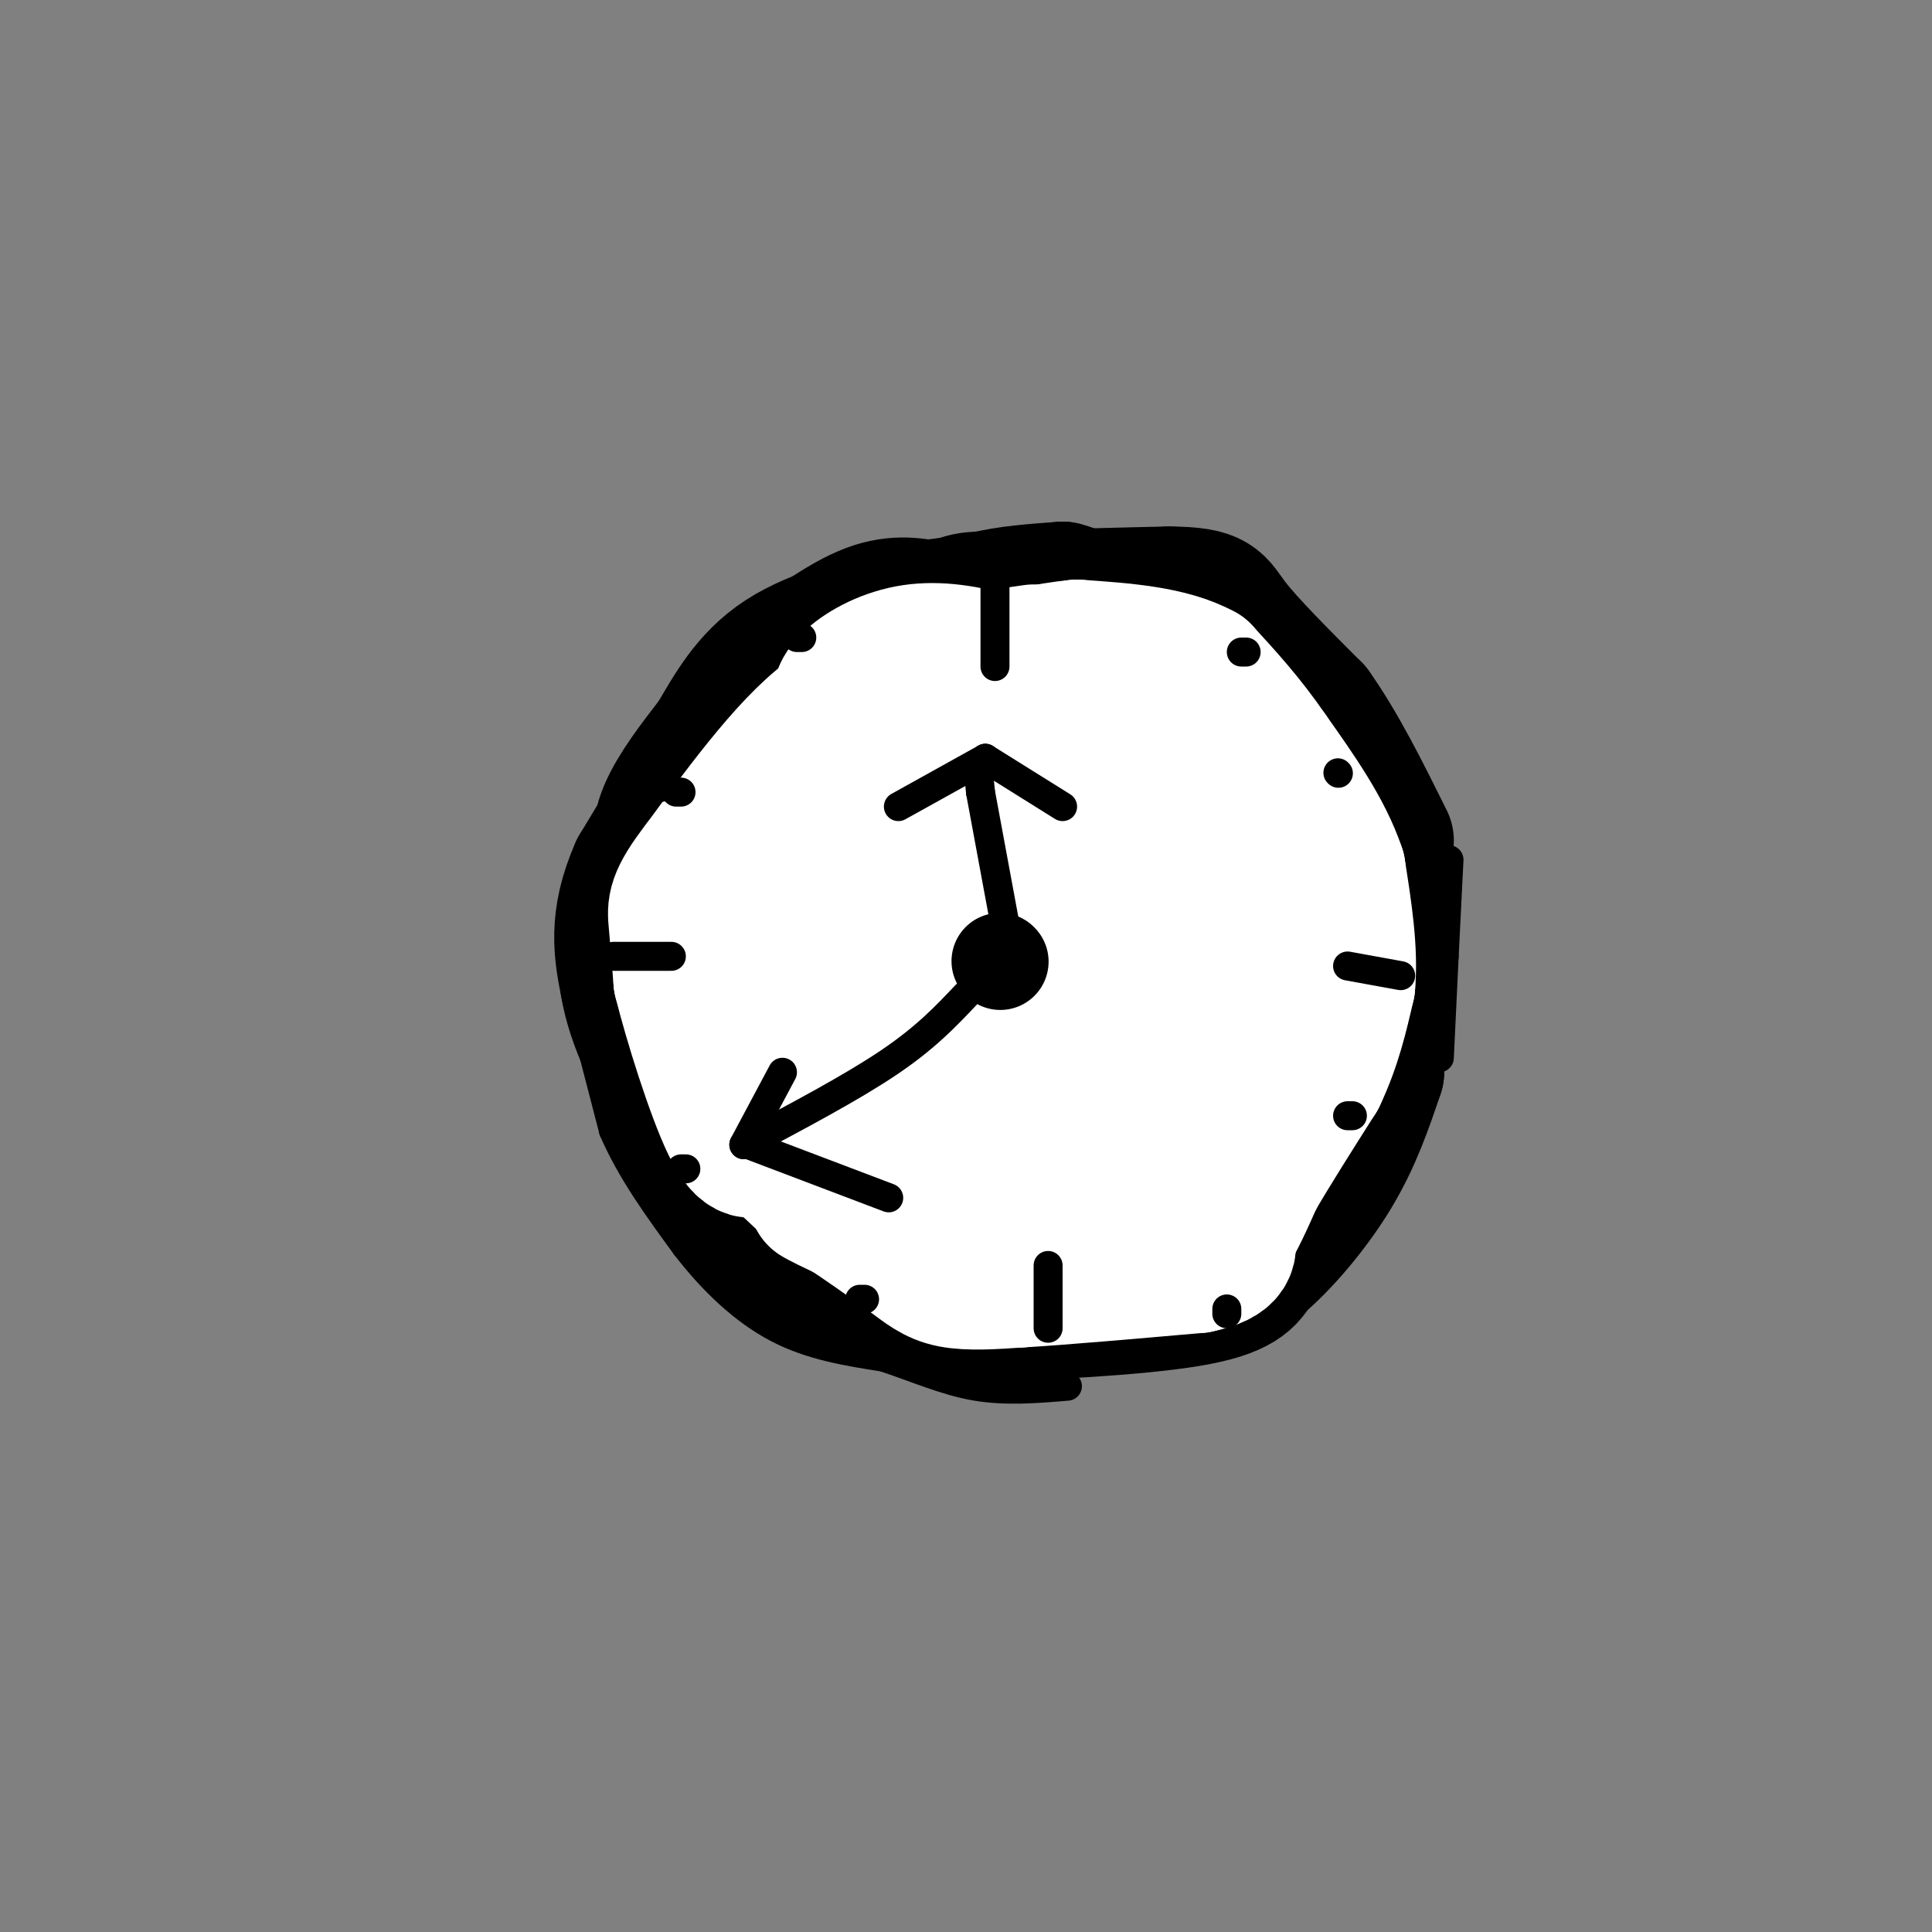 <svg viewBox='0 0 400 400' version='1.1' xmlns='http://www.w3.org/2000/svg' xmlns:xlink='http://www.w3.org/1999/xlink'><rect x="0" y="0" width="400" height="400" fill="#808080" stroke="none"/><g fill='none' stroke='#000000' stroke-width='28' stroke-linecap='round' stroke-linejoin='round'><path d='M193,126c-4.083,-0.750 -8.167,-1.500 -14,1c-5.833,2.500 -13.417,8.250 -21,14'/><path d='M158,141c-7.833,8.833 -16.917,23.917 -26,39'/><path d='M132,180c-4.667,10.500 -3.333,17.250 -2,24'/><path d='M130,204c1.333,8.000 5.667,16.000 10,24'/><path d='M140,228c3.867,8.222 8.533,16.778 13,22c4.467,5.222 8.733,7.111 13,9'/><path d='M166,259c6.362,3.450 15.767,7.574 21,10c5.233,2.426 6.293,3.153 17,3c10.707,-0.153 31.059,-1.187 42,-3c10.941,-1.813 12.470,-4.407 14,-7'/><path d='M260,262c5.333,-4.378 11.667,-11.822 16,-19c4.333,-7.178 6.667,-14.089 9,-21'/><path d='M285,222c0.911,-13.267 -1.311,-35.933 -3,-47c-1.689,-11.067 -2.844,-10.533 -4,-10'/><path d='M278,165c-3.289,-5.156 -9.511,-13.044 -16,-18c-6.489,-4.956 -13.244,-6.978 -20,-9'/><path d='M242,138c-9.167,-2.667 -22.083,-4.833 -35,-7'/><path d='M207,131c0.000,0.000 0.100,0.100 0.1,0.1'/><path d='M179,153c0.000,0.000 14.000,-24.000 14,-24'/><path d='M193,129c4.167,-4.833 7.583,-4.917 11,-5'/><path d='M204,124c4.500,-1.167 10.250,-1.583 16,-2'/><path d='M220,122c6.000,1.511 13.000,6.289 19,12c6.000,5.711 11.000,12.356 16,19'/><path d='M220,158c-6.065,-2.107 -12.131,-4.214 -19,-5c-6.869,-0.786 -14.542,-0.250 -22,1c-7.458,1.250 -14.702,3.214 -20,6c-5.298,2.786 -8.649,6.393 -12,10'/><path d='M147,170c-1.833,6.500 -0.417,17.750 1,29'/><path d='M148,199c-0.600,5.667 -2.600,5.333 0,9c2.600,3.667 9.800,11.333 17,19'/><path d='M165,227c4.095,4.500 5.833,6.250 11,9c5.167,2.750 13.762,6.500 24,8c10.238,1.500 22.119,0.750 34,0'/><path d='M234,244c8.440,-1.333 12.541,-4.667 17,-7c4.459,-2.333 9.278,-3.667 12,-12c2.722,-8.333 3.349,-23.667 0,-35c-3.349,-11.333 -10.675,-18.667 -18,-26'/><path d='M245,164c-3.000,-4.333 -1.500,-2.167 0,0'/><path d='M183,208c-6.217,-2.727 -12.434,-5.455 -16,-8c-3.566,-2.545 -4.482,-4.909 -5,-8c-0.518,-3.091 -0.640,-6.909 0,-11c0.640,-4.091 2.040,-8.455 7,-11c4.960,-2.545 13.480,-3.273 22,-4'/><path d='M191,166c8.137,-1.129 17.480,-1.952 23,-1c5.520,0.952 7.217,3.679 10,9c2.783,5.321 6.652,13.234 6,19c-0.652,5.766 -5.826,9.383 -11,13'/><path d='M219,206c-4.847,4.192 -11.465,8.173 -19,10c-7.535,1.827 -15.986,1.501 -21,-1c-5.014,-2.501 -6.591,-7.175 -10,-12c-3.409,-4.825 -8.648,-9.799 -5,-14c3.648,-4.201 16.185,-7.629 22,-8c5.815,-0.371 4.907,2.314 4,5'/><path d='M190,186c2.236,1.973 5.826,4.405 3,8c-2.826,3.595 -12.069,8.352 -13,10c-0.931,1.648 6.448,0.185 13,-3c6.552,-3.185 12.276,-8.093 18,-13'/><path d='M211,188c3.560,-3.651 3.459,-6.279 10,0c6.541,6.279 19.722,21.467 13,28c-6.722,6.533 -33.348,4.413 -41,4c-7.652,-0.413 3.671,0.882 11,0c7.329,-0.882 10.665,-3.941 14,-7'/><path d='M218,213c8.845,-3.167 23.958,-7.583 31,-15c7.042,-7.417 6.012,-17.833 3,-14c-3.012,3.833 -8.006,21.917 -13,40'/><path d='M239,224c-3.306,5.461 -5.072,-0.887 -8,-7c-2.928,-6.113 -7.019,-11.992 -9,-26c-1.981,-14.008 -1.852,-36.145 -1,-44c0.852,-7.855 2.426,-1.427 4,5'/><path d='M225,152c-4.667,23.214 -18.333,78.750 -24,101c-5.667,22.250 -3.333,11.214 -8,3c-4.667,-8.214 -16.333,-13.607 -28,-19'/><path d='M165,237c-8.667,-11.333 -16.333,-30.167 -24,-49'/><path d='M141,188c-4.844,-11.400 -4.956,-15.400 -3,-20c1.956,-4.600 5.978,-9.800 10,-15'/><path d='M148,153c3.378,-5.667 6.822,-12.333 14,-17c7.178,-4.667 18.089,-7.333 29,-10'/><path d='M191,126c13.333,-2.167 32.167,-2.583 51,-3'/><path d='M242,123c10.067,0.067 9.733,1.733 13,6c3.267,4.267 10.133,11.133 17,18'/><path d='M272,147c5.333,7.500 10.167,17.250 15,27'/></g>
<g fill='none' stroke='#ffffff' stroke-width='28' stroke-linecap='round' stroke-linejoin='round'><path d='M218,157c0.000,0.000 -7.000,-7.000 -7,-7'/><path d='M211,150c-3.500,-2.000 -8.750,-3.500 -14,-5'/><path d='M197,145c-6.333,-0.500 -15.167,0.750 -24,2'/><path d='M173,147c-8.667,5.667 -18.333,18.833 -28,32'/><path d='M145,179c-5.511,7.111 -5.289,8.889 -5,12c0.289,3.111 0.644,7.556 1,12'/><path d='M141,203c2.067,8.356 6.733,23.244 10,30c3.267,6.756 5.133,5.378 7,4'/><path d='M158,237c3.000,2.333 7.000,6.167 11,10'/><path d='M169,247c1.833,1.833 0.917,1.417 0,1'/><path d='M169,248c1.000,0.667 3.500,1.833 6,3'/><path d='M175,251c3.167,2.000 8.083,5.500 13,9'/><path d='M188,260c3.400,2.511 5.400,4.289 9,5c3.600,0.711 8.800,0.356 14,0'/><path d='M211,265c8.500,-0.500 22.750,-1.750 37,-3'/><path d='M248,262c7.167,-1.500 6.583,-3.750 6,-6'/><path d='M254,256c2.000,-3.000 4.000,-7.500 6,-12'/><path d='M260,244c3.167,-5.500 8.083,-13.250 13,-21'/><path d='M273,223c3.167,-6.667 4.583,-12.833 6,-19'/><path d='M279,204c0.667,-7.167 -0.667,-15.583 -2,-24'/><path d='M277,180c-2.667,-8.000 -8.333,-16.000 -14,-24'/><path d='M263,156c-4.667,-6.833 -9.333,-11.917 -14,-17'/><path d='M249,139c-6.667,-3.667 -16.333,-4.333 -26,-5'/><path d='M223,134c-12.167,1.167 -29.583,6.583 -47,12'/><path d='M176,146c-6.022,-0.978 2.422,-9.422 13,-11c10.578,-1.578 23.289,3.711 36,9'/><path d='M225,144c7.793,2.544 9.274,4.404 13,9c3.726,4.596 9.695,11.930 13,18c3.305,6.070 3.944,10.877 4,17c0.056,6.123 -0.472,13.561 -1,21'/><path d='M254,209c-2.762,9.595 -9.167,23.083 -12,30c-2.833,6.917 -2.095,7.262 -7,8c-4.905,0.738 -15.452,1.869 -26,3'/><path d='M209,250c-10.262,-2.452 -22.917,-10.083 -30,-17c-7.083,-6.917 -8.595,-13.119 -9,-20c-0.405,-6.881 0.298,-14.440 1,-22'/><path d='M171,191c4.418,-10.277 14.962,-24.971 21,-31c6.038,-6.029 7.571,-3.395 9,-3c1.429,0.395 2.754,-1.451 6,0c3.246,1.451 8.412,6.198 13,11c4.588,4.802 8.596,9.658 10,13c1.404,3.342 0.202,5.171 -1,7'/><path d='M229,188c-3.764,9.685 -12.675,30.399 -25,39c-12.325,8.601 -28.065,5.089 -32,-3c-3.935,-8.089 3.935,-20.756 9,-28c5.065,-7.244 7.325,-9.066 10,-8c2.675,1.066 5.764,5.019 6,8c0.236,2.981 -2.382,4.991 -5,7'/><path d='M192,203c-3.319,1.925 -9.118,3.238 -13,3c-3.882,-0.238 -5.847,-2.027 0,-11c5.847,-8.973 19.506,-25.131 26,-25c6.494,0.131 5.823,16.551 5,25c-0.823,8.449 -1.799,8.929 -3,10c-1.201,1.071 -2.629,2.735 -9,0c-6.371,-2.735 -17.686,-9.867 -29,-17'/><path d='M169,188c-8.467,-2.956 -15.133,-1.844 -11,3c4.133,4.844 19.067,13.422 34,22'/><path d='M192,213c11.000,5.333 21.500,7.667 32,10'/><path d='M224,223c8.178,-3.600 12.622,-17.600 13,-21c0.378,-3.400 -3.311,3.800 -7,11'/><path d='M228,213c0.000,0.000 0.100,0.100 0.1,0.1'/><path d='M200,137c0.000,0.000 14.000,-2.000 14,-2'/></g>
<g fill='none' stroke='#000000' stroke-width='3' stroke-linecap='round' stroke-linejoin='round'><path d='M209,200c0.000,0.000 0.100,0.100 0.1,0.1'/></g>
<g fill='none' stroke='#000000' stroke-width='20' stroke-linecap='round' stroke-linejoin='round'><path d='M207,199c0.000,0.000 0.100,0.100 0.1,0.1'/></g>
<g fill='none' stroke='#000000' stroke-width='6' stroke-linecap='round' stroke-linejoin='round'><path d='M208,191c0.000,0.000 -5.000,-27.000 -5,-27'/><path d='M203,164c-0.667,-5.667 0.167,-6.333 1,-7'/><path d='M204,157c0.000,0.000 -18.000,10.000 -18,10'/><path d='M204,157c0.000,0.000 16.000,10.000 16,10'/><path d='M200,206c-4.167,4.417 -8.333,8.833 -16,14c-7.667,5.167 -18.833,11.083 -30,17'/><path d='M154,237c0.000,0.000 8.000,-15.000 8,-15'/><path d='M155,237c0.000,0.000 29.000,11.000 29,11'/><path d='M279,200c0.000,0.000 11.000,2.000 11,2'/><path d='M206,120c0.000,0.000 0.000,18.000 0,18'/><path d='M217,275c0.000,0.000 0.000,-13.000 0,-13'/><path d='M127,198c0.000,0.000 12.000,0.000 12,0'/><path d='M280,231c0.000,0.000 -1.000,0.000 -1,0'/><path d='M254,271c0.000,0.000 0.000,1.000 0,1'/><path d='M179,269c0.000,0.000 -1.000,0.000 -1,0'/><path d='M139,243c0.000,0.000 0.100,0.100 0.1,0.1'/><path d='M142,242c0.000,0.000 -1.000,0.000 -1,0'/><path d='M137,163c0.000,0.000 -1.000,0.000 -1,0'/><path d='M141,164c0.000,0.000 -1.000,0.000 -1,0'/><path d='M166,132c0.000,0.000 -1.000,0.000 -1,0'/><path d='M258,135c0.000,0.000 -1.000,0.000 -1,0'/><path d='M277,160c0.000,0.000 0.100,0.100 0.1,0.1'/><path d='M300,178c0.000,0.000 -1.000,20.000 -1,20'/><path d='M299,198c-0.333,6.833 -0.667,13.917 -1,21'/><path d='M120,207c0.000,0.000 7.000,27.000 7,27'/><path d='M127,234c3.667,8.500 9.333,16.250 15,24'/><path d='M142,258c5.578,7.244 12.022,13.356 19,17c6.978,3.644 14.489,4.822 22,6'/><path d='M183,281c6.800,2.267 12.800,4.933 19,6c6.200,1.067 12.600,0.533 19,0'/></g>
</svg>
